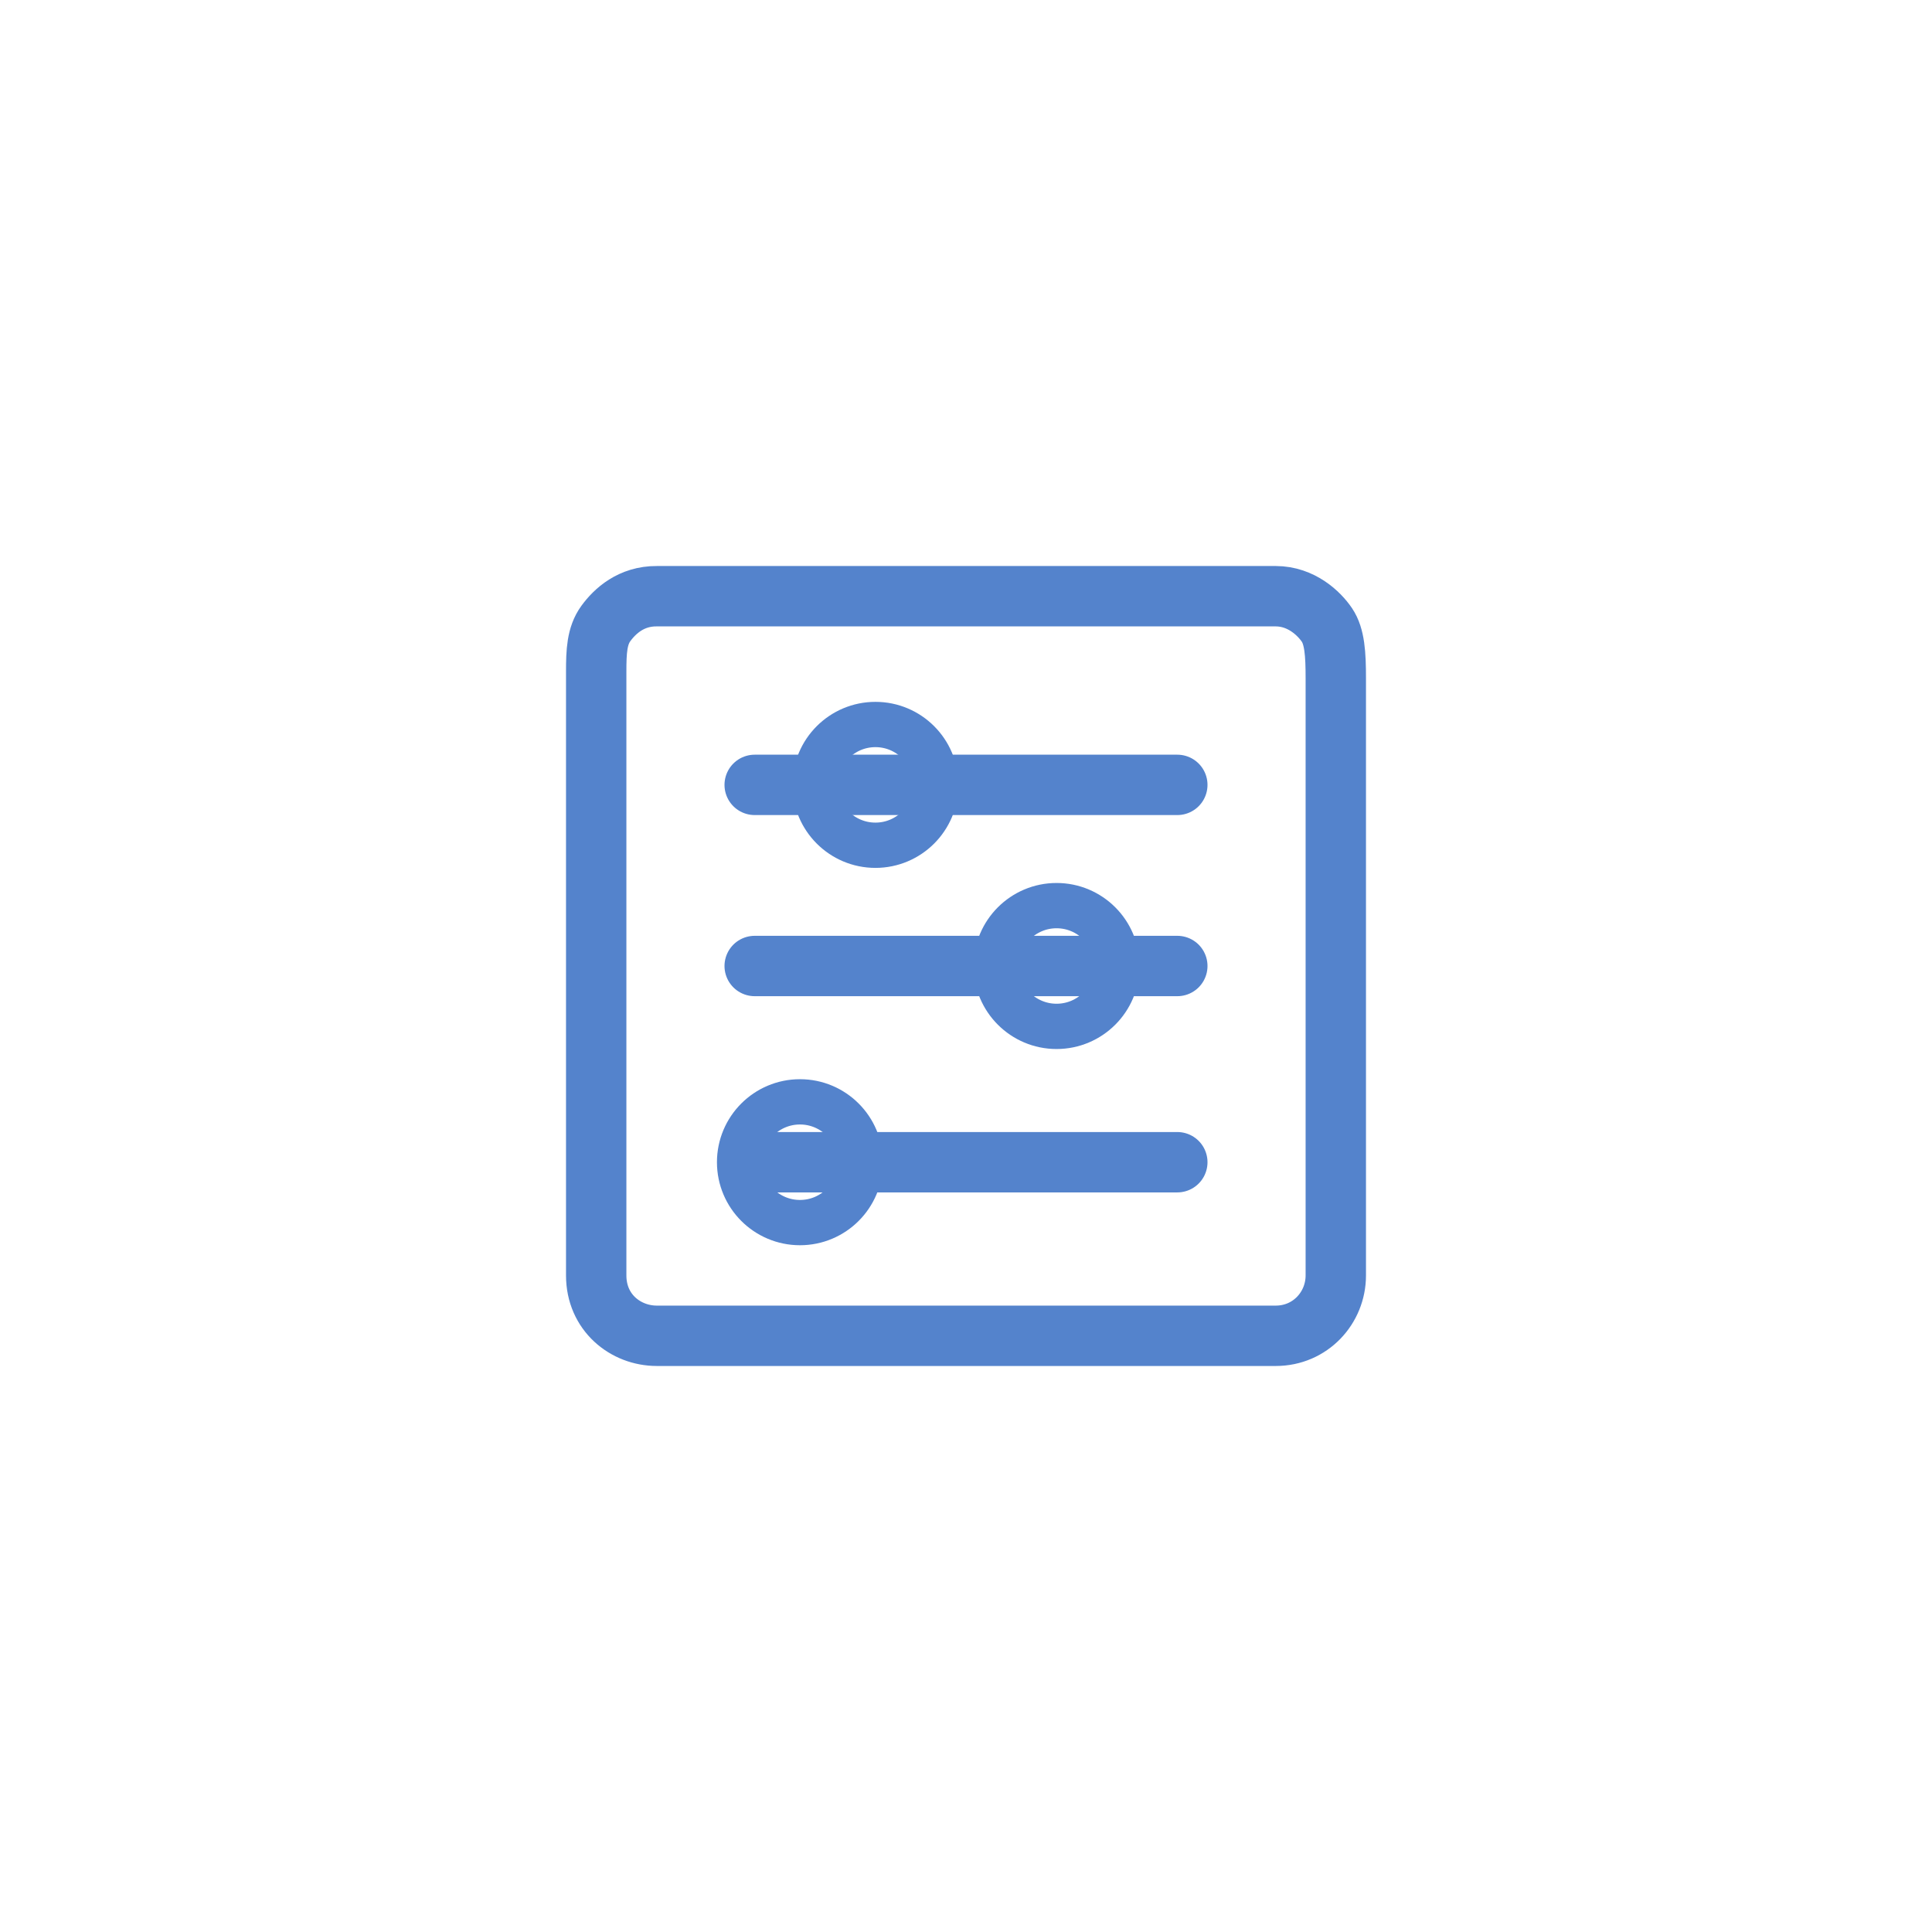<svg xmlns="http://www.w3.org/2000/svg" xmlns:xlink="http://www.w3.org/1999/xlink" id="filter" viewBox="0 0 128 128"><path id="filter-filter" d="M39.5,45C39.5,45,39.5,85,39.5,85C39.5,87.455,41.438,89,43.52,89L84.52,89C86.81,89,88.5,87.151,88.5,85C88.5,85,88.5,45.435,88.5,45.435C88.5,43.821,88.425,42.667,87.913,41.907C87.4,41.147,86.219,40.004,84.52,40L43.52,40C41.814,39.987,40.739,40.988,40.141,41.806C39.543,42.624,39.5,43.666,39.5,45Z" transform="matrix(1 0 0 1 0 -0.5)" fill="none" stroke="rgb(84,131,204)" stroke-width="4" stroke-linecap="round" stroke-linejoin="round"></path><g id="filter-mask-group" mask="url(#filter-masks)"><line id="filter-line1" x1="-14" y1="0" x2="14" y2="0" transform="matrix(1 0 0 1 64 64)" fill="none" stroke="rgb(84,131,204)" stroke-width="4" stroke-linecap="round" stroke-dashoffset="28" stroke-dasharray="28,0"></line><line id="filter-line2" x1="-14" y1="0" x2="14" y2="0" transform="matrix(1 0 0 1 64 77)" fill="none" stroke="rgb(84,131,204)" stroke-width="4" stroke-linecap="round" stroke-dashoffset="28" stroke-dasharray="28,0"></line><line id="filter-line3" x1="-14" y1="0" x2="14" y2="0" transform="matrix(1 0 0 1 64 52)" fill="none" stroke="rgb(84,131,204)" stroke-width="4" stroke-linecap="round" stroke-dashoffset="28" stroke-dasharray="28,0"></line><mask id="filter-masks"><path id="filter-filter2" d="M39.5,45C39.5,45,39.5,85,39.5,85C39.5,87.455,41.438,89,43.52,89L84.52,89C86.81,89,88.5,87.151,88.5,85C88.5,85,88.5,45.435,88.5,45.435C88.5,43.821,88.425,42.667,87.913,41.907C87.4,41.147,86.219,40.004,84.52,40L43.52,40C41.814,39.987,40.739,40.988,40.141,41.806C39.543,42.624,39.5,43.666,39.5,45Z" transform="matrix(1 0 0 1 0 -0.5)" fill="rgb(255,255,255)" stroke="none" stroke-width="4" stroke-linecap="round" stroke-linejoin="round"></path><ellipse id="filter-ellipse1" rx="4" ry="4" transform="matrix(1 0 0 1 53 77)" fill="rgb(0,0,0)" stroke="none" stroke-width="3"></ellipse><ellipse id="filter-ellipse2" rx="4" ry="4" transform="matrix(1 0 0 1 58 52)" fill="rgb(0,0,0)" stroke="none" stroke-width="3"></ellipse><ellipse id="filter-ellipse3" rx="4" ry="4" transform="matrix(1 0 0 1 70 64)" fill="rgb(0,0,0)" stroke="none" stroke-width="3"></ellipse></mask></g><ellipse id="filter-ellipse4" rx="4" ry="4" transform="matrix(1 0 0 1 58 52)" fill="none" stroke="rgb(84,131,204)" stroke-width="3"></ellipse><ellipse id="filter-ellipse5" rx="4" ry="4" transform="matrix(1 0 0 1 70 64)" fill="none" stroke="rgb(84,131,204)" stroke-width="3"></ellipse><ellipse id="filter-ellipse6" rx="4" ry="4" transform="matrix(1 0 0 1 53 77)" fill="none" stroke="rgb(84,131,204)" stroke-width="3"></ellipse></svg>